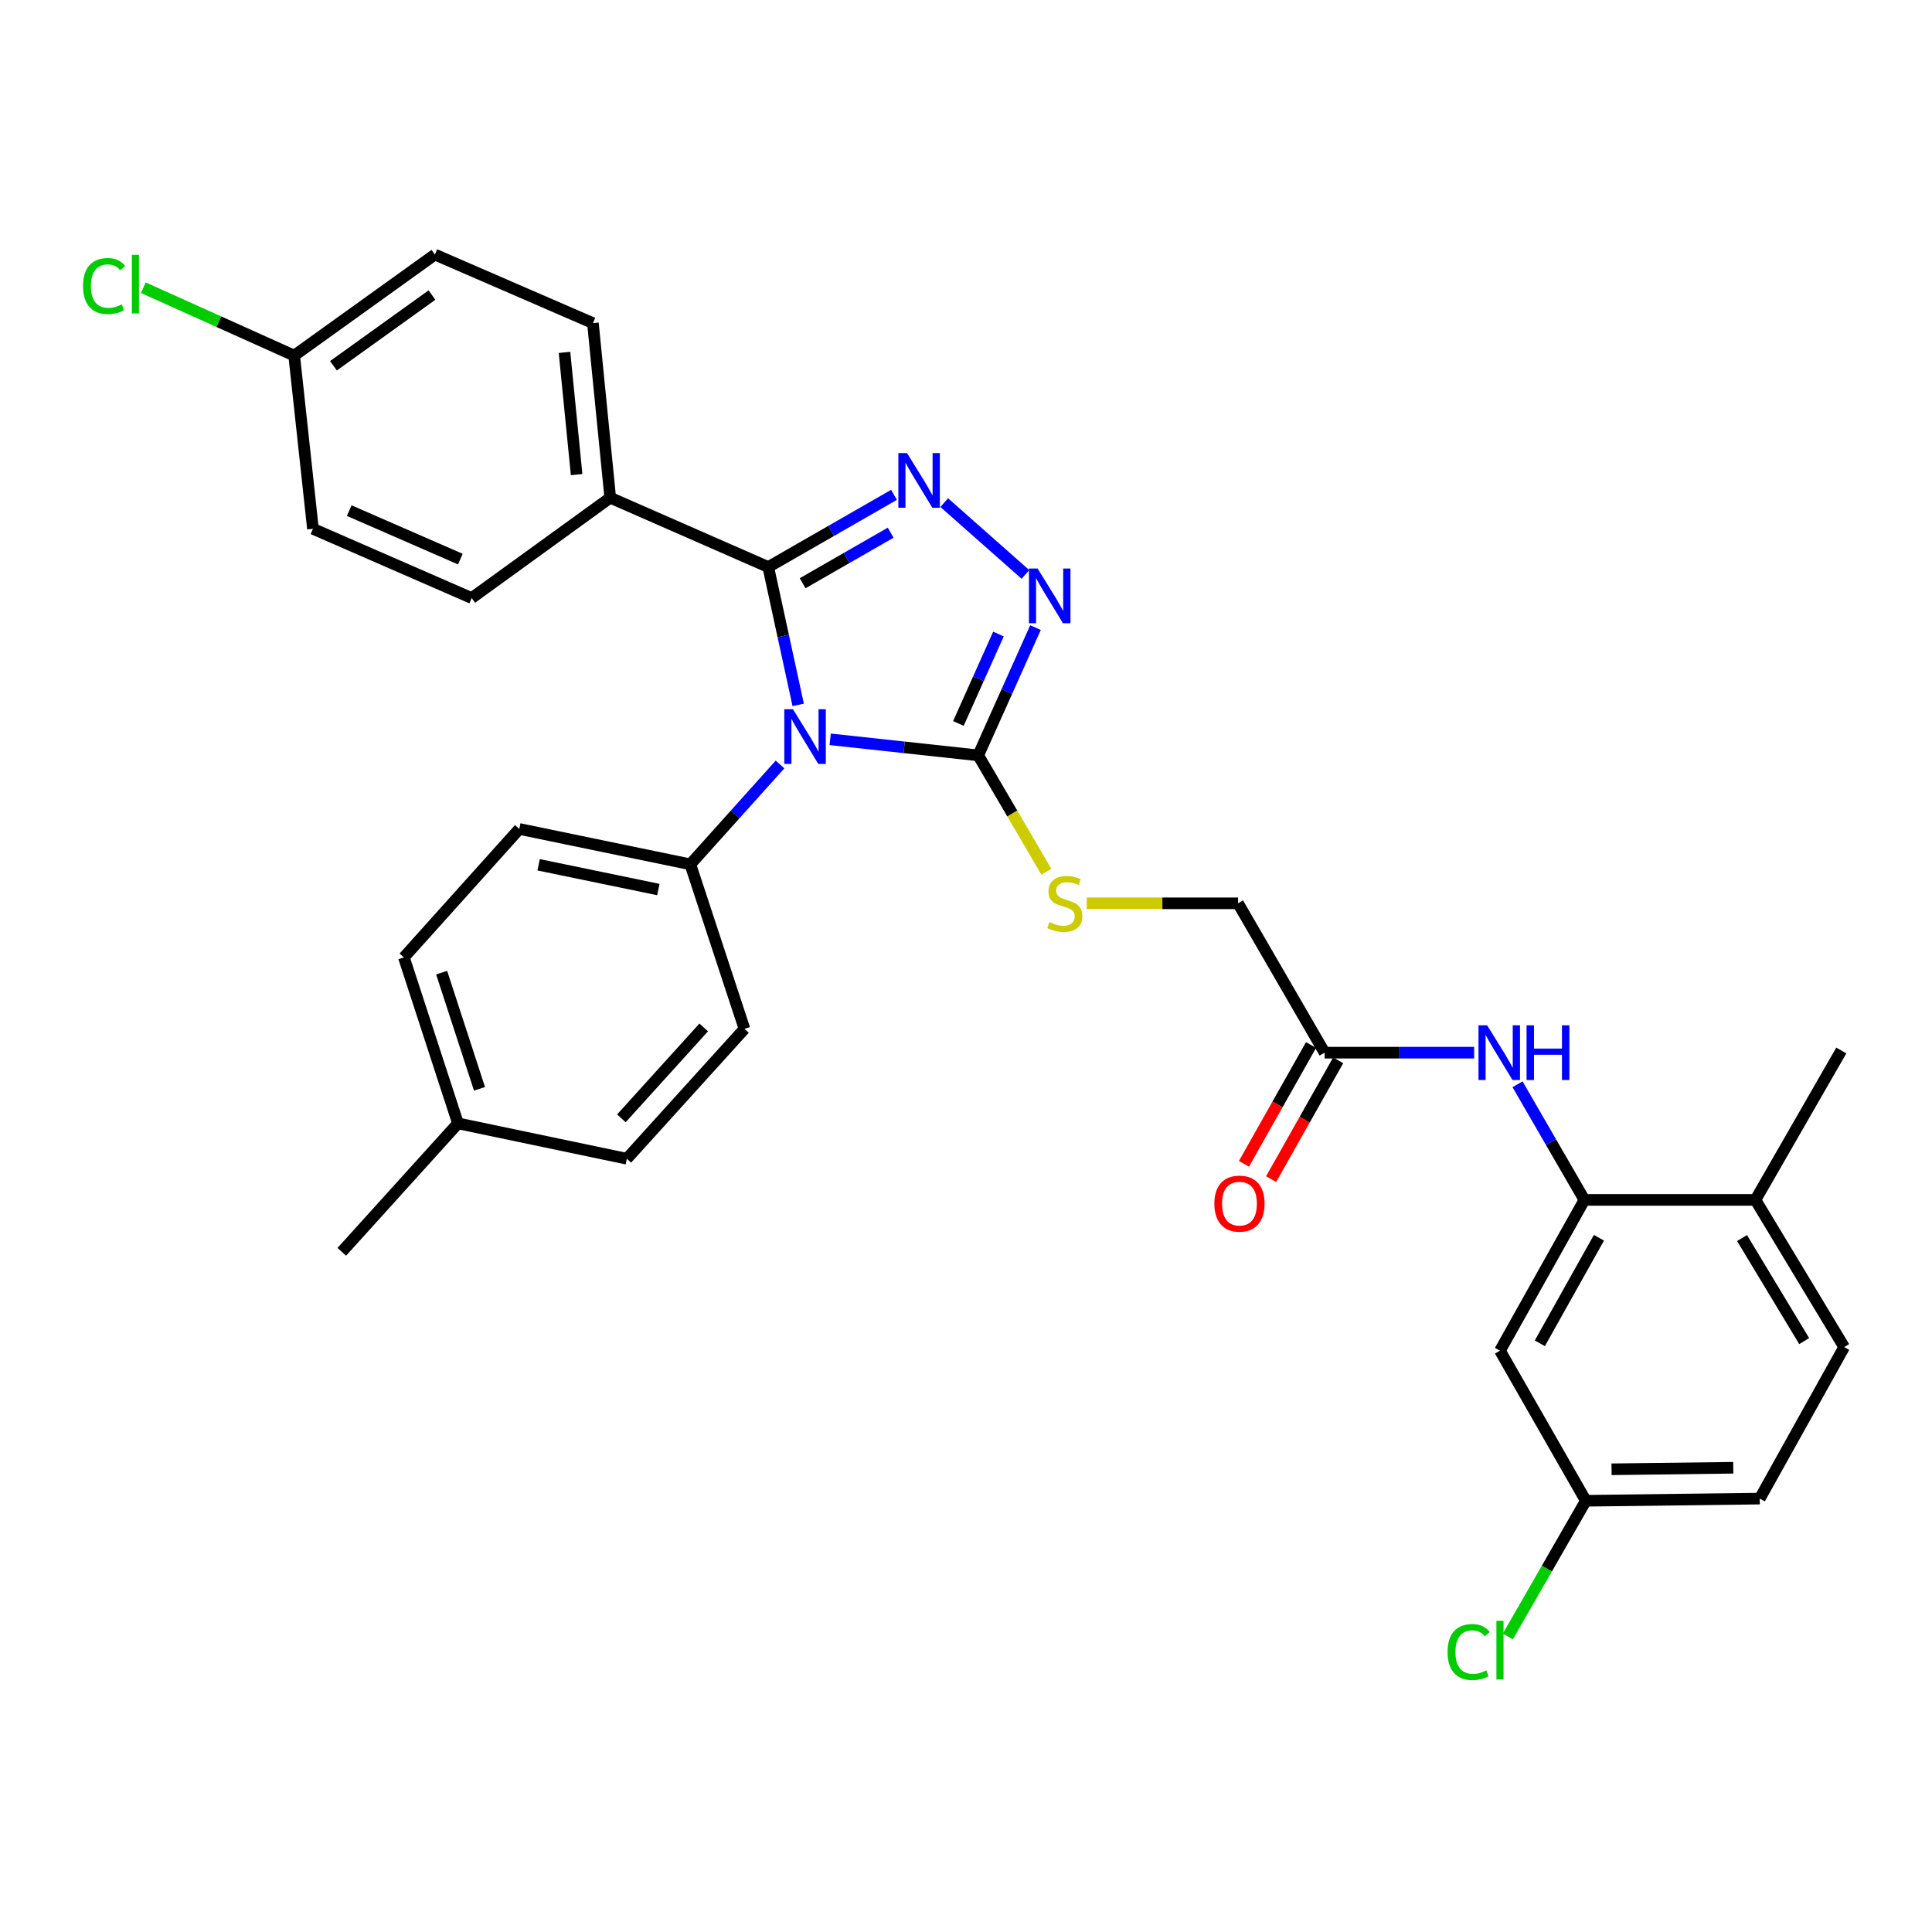 <?xml version='1.0' encoding='iso-8859-1'?>
<svg version='1.1' baseProfile='full'
              xmlns='http://www.w3.org/2000/svg'
                      xmlns:rdkit='http://www.rdkit.org/xml'
                      xmlns:xlink='http://www.w3.org/1999/xlink'
                  xml:space='preserve'
width='1000px' height='1000px' viewBox='0 0 1000 1000'>
<!-- END OF HEADER -->
<rect style='opacity:1.0;fill:#FFFFFF;stroke:none' width='1000' height='1000' x='0' y='0'> </rect>
<path class='bond-0' d='M 413.14,364.857 L 405.397,329.176' style='fill:none;fill-rule:evenodd;stroke:#0000FF;stroke-width:6px;stroke-linecap:butt;stroke-linejoin:miter;stroke-opacity:1' />
<path class='bond-0' d='M 405.397,329.176 L 397.655,293.494' style='fill:none;fill-rule:evenodd;stroke:#000000;stroke-width:6px;stroke-linecap:butt;stroke-linejoin:miter;stroke-opacity:1' />
<path class='bond-2' d='M 429.694,382.671 L 468.013,386.824' style='fill:none;fill-rule:evenodd;stroke:#0000FF;stroke-width:6px;stroke-linecap:butt;stroke-linejoin:miter;stroke-opacity:1' />
<path class='bond-2' d='M 468.013,386.824 L 506.332,390.977' style='fill:none;fill-rule:evenodd;stroke:#000000;stroke-width:6px;stroke-linecap:butt;stroke-linejoin:miter;stroke-opacity:1' />
<path class='bond-5' d='M 403.738,395.693 L 380.527,421.535' style='fill:none;fill-rule:evenodd;stroke:#0000FF;stroke-width:6px;stroke-linecap:butt;stroke-linejoin:miter;stroke-opacity:1' />
<path class='bond-5' d='M 380.527,421.535 L 357.315,447.377' style='fill:none;fill-rule:evenodd;stroke:#000000;stroke-width:6px;stroke-linecap:butt;stroke-linejoin:miter;stroke-opacity:1' />
<path class='bond-1' d='M 397.655,293.494 L 430.195,274.809' style='fill:none;fill-rule:evenodd;stroke:#000000;stroke-width:6px;stroke-linecap:butt;stroke-linejoin:miter;stroke-opacity:1' />
<path class='bond-1' d='M 430.195,274.809 L 462.735,256.124' style='fill:none;fill-rule:evenodd;stroke:#0000FF;stroke-width:6px;stroke-linecap:butt;stroke-linejoin:miter;stroke-opacity:1' />
<path class='bond-1' d='M 415.45,301.879 L 438.228,288.799' style='fill:none;fill-rule:evenodd;stroke:#000000;stroke-width:6px;stroke-linecap:butt;stroke-linejoin:miter;stroke-opacity:1' />
<path class='bond-1' d='M 438.228,288.799 L 461.006,275.72' style='fill:none;fill-rule:evenodd;stroke:#0000FF;stroke-width:6px;stroke-linecap:butt;stroke-linejoin:miter;stroke-opacity:1' />
<path class='bond-8' d='M 397.655,293.494 L 315.856,257.618' style='fill:none;fill-rule:evenodd;stroke:#000000;stroke-width:6px;stroke-linecap:butt;stroke-linejoin:miter;stroke-opacity:1' />
<path class='bond-31' d='M 488.721,260.155 L 530.766,297.328' style='fill:none;fill-rule:evenodd;stroke:#0000FF;stroke-width:6px;stroke-linecap:butt;stroke-linejoin:miter;stroke-opacity:1' />
<path class='bond-3' d='M 506.332,390.977 L 521.15,357.917' style='fill:none;fill-rule:evenodd;stroke:#000000;stroke-width:6px;stroke-linecap:butt;stroke-linejoin:miter;stroke-opacity:1' />
<path class='bond-3' d='M 521.15,357.917 L 535.968,324.856' style='fill:none;fill-rule:evenodd;stroke:#0000FF;stroke-width:6px;stroke-linecap:butt;stroke-linejoin:miter;stroke-opacity:1' />
<path class='bond-3' d='M 496.056,374.461 L 506.429,351.318' style='fill:none;fill-rule:evenodd;stroke:#000000;stroke-width:6px;stroke-linecap:butt;stroke-linejoin:miter;stroke-opacity:1' />
<path class='bond-3' d='M 506.429,351.318 L 516.801,328.176' style='fill:none;fill-rule:evenodd;stroke:#0000FF;stroke-width:6px;stroke-linecap:butt;stroke-linejoin:miter;stroke-opacity:1' />
<path class='bond-7' d='M 506.332,390.977 L 523.964,421.095' style='fill:none;fill-rule:evenodd;stroke:#000000;stroke-width:6px;stroke-linecap:butt;stroke-linejoin:miter;stroke-opacity:1' />
<path class='bond-7' d='M 523.964,421.095 L 541.596,451.213' style='fill:none;fill-rule:evenodd;stroke:#CCCC00;stroke-width:6px;stroke-linecap:butt;stroke-linejoin:miter;stroke-opacity:1' />
<path class='bond-4' d='M 820.093,621.067 L 802.783,591.144' style='fill:none;fill-rule:evenodd;stroke:#000000;stroke-width:6px;stroke-linecap:butt;stroke-linejoin:miter;stroke-opacity:1' />
<path class='bond-4' d='M 802.783,591.144 L 785.472,561.221' style='fill:none;fill-rule:evenodd;stroke:#0000FF;stroke-width:6px;stroke-linecap:butt;stroke-linejoin:miter;stroke-opacity:1' />
<path class='bond-10' d='M 820.093,621.067 L 776.384,699.119' style='fill:none;fill-rule:evenodd;stroke:#000000;stroke-width:6px;stroke-linecap:butt;stroke-linejoin:miter;stroke-opacity:1' />
<path class='bond-10' d='M 827.612,640.657 L 797.016,695.294' style='fill:none;fill-rule:evenodd;stroke:#000000;stroke-width:6px;stroke-linecap:butt;stroke-linejoin:miter;stroke-opacity:1' />
<path class='bond-11' d='M 820.093,621.067 L 908.605,621.067' style='fill:none;fill-rule:evenodd;stroke:#000000;stroke-width:6px;stroke-linecap:butt;stroke-linejoin:miter;stroke-opacity:1' />
<path class='bond-13' d='M 357.315,447.377 L 268.786,429.067' style='fill:none;fill-rule:evenodd;stroke:#000000;stroke-width:6px;stroke-linecap:butt;stroke-linejoin:miter;stroke-opacity:1' />
<path class='bond-13' d='M 340.769,460.428 L 278.798,447.611' style='fill:none;fill-rule:evenodd;stroke:#000000;stroke-width:6px;stroke-linecap:butt;stroke-linejoin:miter;stroke-opacity:1' />
<path class='bond-14' d='M 357.315,447.377 L 385.332,532.537' style='fill:none;fill-rule:evenodd;stroke:#000000;stroke-width:6px;stroke-linecap:butt;stroke-linejoin:miter;stroke-opacity:1' />
<path class='bond-6' d='M 763.008,544.86 L 724.311,544.86' style='fill:none;fill-rule:evenodd;stroke:#0000FF;stroke-width:6px;stroke-linecap:butt;stroke-linejoin:miter;stroke-opacity:1' />
<path class='bond-6' d='M 724.311,544.86 L 685.614,544.86' style='fill:none;fill-rule:evenodd;stroke:#000000;stroke-width:6px;stroke-linecap:butt;stroke-linejoin:miter;stroke-opacity:1' />
<path class='bond-15' d='M 562.482,467.551 L 601.647,467.551' style='fill:none;fill-rule:evenodd;stroke:#CCCC00;stroke-width:6px;stroke-linecap:butt;stroke-linejoin:miter;stroke-opacity:1' />
<path class='bond-15' d='M 601.647,467.551 L 640.811,467.551' style='fill:none;fill-rule:evenodd;stroke:#000000;stroke-width:6px;stroke-linecap:butt;stroke-linejoin:miter;stroke-opacity:1' />
<path class='bond-16' d='M 315.856,257.618 L 306.893,167.251' style='fill:none;fill-rule:evenodd;stroke:#000000;stroke-width:6px;stroke-linecap:butt;stroke-linejoin:miter;stroke-opacity:1' />
<path class='bond-16' d='M 298.458,245.655 L 292.184,182.398' style='fill:none;fill-rule:evenodd;stroke:#000000;stroke-width:6px;stroke-linecap:butt;stroke-linejoin:miter;stroke-opacity:1' />
<path class='bond-17' d='M 315.856,257.618 L 244.148,309.555' style='fill:none;fill-rule:evenodd;stroke:#000000;stroke-width:6px;stroke-linecap:butt;stroke-linejoin:miter;stroke-opacity:1' />
<path class='bond-9' d='M 685.614,544.86 L 640.811,467.551' style='fill:none;fill-rule:evenodd;stroke:#000000;stroke-width:6px;stroke-linecap:butt;stroke-linejoin:miter;stroke-opacity:1' />
<path class='bond-12' d='M 678.59,540.894 L 661.231,571.64' style='fill:none;fill-rule:evenodd;stroke:#000000;stroke-width:6px;stroke-linecap:butt;stroke-linejoin:miter;stroke-opacity:1' />
<path class='bond-12' d='M 661.231,571.64 L 643.872,602.386' style='fill:none;fill-rule:evenodd;stroke:#FF0000;stroke-width:6px;stroke-linecap:butt;stroke-linejoin:miter;stroke-opacity:1' />
<path class='bond-12' d='M 692.637,548.826 L 675.279,579.572' style='fill:none;fill-rule:evenodd;stroke:#000000;stroke-width:6px;stroke-linecap:butt;stroke-linejoin:miter;stroke-opacity:1' />
<path class='bond-12' d='M 675.279,579.572 L 657.92,610.318' style='fill:none;fill-rule:evenodd;stroke:#FF0000;stroke-width:6px;stroke-linecap:butt;stroke-linejoin:miter;stroke-opacity:1' />
<path class='bond-19' d='M 776.384,699.119 L 820.828,776.796' style='fill:none;fill-rule:evenodd;stroke:#000000;stroke-width:6px;stroke-linecap:butt;stroke-linejoin:miter;stroke-opacity:1' />
<path class='bond-18' d='M 908.605,621.067 L 954.545,697.246' style='fill:none;fill-rule:evenodd;stroke:#000000;stroke-width:6px;stroke-linecap:butt;stroke-linejoin:miter;stroke-opacity:1' />
<path class='bond-18' d='M 901.681,640.824 L 933.84,694.15' style='fill:none;fill-rule:evenodd;stroke:#000000;stroke-width:6px;stroke-linecap:butt;stroke-linejoin:miter;stroke-opacity:1' />
<path class='bond-29' d='M 908.605,621.067 L 953.049,543.74' style='fill:none;fill-rule:evenodd;stroke:#000000;stroke-width:6px;stroke-linecap:butt;stroke-linejoin:miter;stroke-opacity:1' />
<path class='bond-25' d='M 268.786,429.067 L 209.052,495.549' style='fill:none;fill-rule:evenodd;stroke:#000000;stroke-width:6px;stroke-linecap:butt;stroke-linejoin:miter;stroke-opacity:1' />
<path class='bond-24' d='M 385.332,532.537 L 324.451,599.763' style='fill:none;fill-rule:evenodd;stroke:#000000;stroke-width:6px;stroke-linecap:butt;stroke-linejoin:miter;stroke-opacity:1' />
<path class='bond-24' d='M 364.242,531.792 L 321.625,578.85' style='fill:none;fill-rule:evenodd;stroke:#000000;stroke-width:6px;stroke-linecap:butt;stroke-linejoin:miter;stroke-opacity:1' />
<path class='bond-22' d='M 306.893,167.251 L 225.103,131.769' style='fill:none;fill-rule:evenodd;stroke:#000000;stroke-width:6px;stroke-linecap:butt;stroke-linejoin:miter;stroke-opacity:1' />
<path class='bond-23' d='M 244.148,309.555 L 161.982,273.706' style='fill:none;fill-rule:evenodd;stroke:#000000;stroke-width:6px;stroke-linecap:butt;stroke-linejoin:miter;stroke-opacity:1' />
<path class='bond-23' d='M 238.275,289.391 L 180.758,264.297' style='fill:none;fill-rule:evenodd;stroke:#000000;stroke-width:6px;stroke-linecap:butt;stroke-linejoin:miter;stroke-opacity:1' />
<path class='bond-21' d='M 954.545,697.246 L 910.845,775.675' style='fill:none;fill-rule:evenodd;stroke:#000000;stroke-width:6px;stroke-linecap:butt;stroke-linejoin:miter;stroke-opacity:1' />
<path class='bond-26' d='M 820.828,776.796 L 800.641,811.915' style='fill:none;fill-rule:evenodd;stroke:#000000;stroke-width:6px;stroke-linecap:butt;stroke-linejoin:miter;stroke-opacity:1' />
<path class='bond-26' d='M 800.641,811.915 L 780.453,847.034' style='fill:none;fill-rule:evenodd;stroke:#00CC00;stroke-width:6px;stroke-linecap:butt;stroke-linejoin:miter;stroke-opacity:1' />
<path class='bond-34' d='M 820.828,776.796 L 910.845,775.675' style='fill:none;fill-rule:evenodd;stroke:#000000;stroke-width:6px;stroke-linecap:butt;stroke-linejoin:miter;stroke-opacity:1' />
<path class='bond-34' d='M 834.13,760.497 L 897.142,759.712' style='fill:none;fill-rule:evenodd;stroke:#000000;stroke-width:6px;stroke-linecap:butt;stroke-linejoin:miter;stroke-opacity:1' />
<path class='bond-20' d='M 152.267,184.056 L 161.982,273.706' style='fill:none;fill-rule:evenodd;stroke:#000000;stroke-width:6px;stroke-linecap:butt;stroke-linejoin:miter;stroke-opacity:1' />
<path class='bond-28' d='M 152.267,184.056 L 113.226,166.487' style='fill:none;fill-rule:evenodd;stroke:#000000;stroke-width:6px;stroke-linecap:butt;stroke-linejoin:miter;stroke-opacity:1' />
<path class='bond-28' d='M 113.226,166.487 L 74.184,148.919' style='fill:none;fill-rule:evenodd;stroke:#00CC00;stroke-width:6px;stroke-linecap:butt;stroke-linejoin:miter;stroke-opacity:1' />
<path class='bond-33' d='M 152.267,184.056 L 225.103,131.769' style='fill:none;fill-rule:evenodd;stroke:#000000;stroke-width:6px;stroke-linecap:butt;stroke-linejoin:miter;stroke-opacity:1' />
<path class='bond-33' d='M 172.6,189.318 L 223.586,152.718' style='fill:none;fill-rule:evenodd;stroke:#000000;stroke-width:6px;stroke-linecap:butt;stroke-linejoin:miter;stroke-opacity:1' />
<path class='bond-27' d='M 324.451,599.763 L 237.05,581.453' style='fill:none;fill-rule:evenodd;stroke:#000000;stroke-width:6px;stroke-linecap:butt;stroke-linejoin:miter;stroke-opacity:1' />
<path class='bond-32' d='M 209.052,495.549 L 237.05,581.453' style='fill:none;fill-rule:evenodd;stroke:#000000;stroke-width:6px;stroke-linecap:butt;stroke-linejoin:miter;stroke-opacity:1' />
<path class='bond-32' d='M 228.59,503.436 L 248.189,563.569' style='fill:none;fill-rule:evenodd;stroke:#000000;stroke-width:6px;stroke-linecap:butt;stroke-linejoin:miter;stroke-opacity:1' />
<path class='bond-30' d='M 237.05,581.453 L 176.913,647.944' style='fill:none;fill-rule:evenodd;stroke:#000000;stroke-width:6px;stroke-linecap:butt;stroke-linejoin:miter;stroke-opacity:1' />
<path  class='atom-0' d='M 410.44 367.102
L 419.72 382.102
Q 420.64 383.582, 422.12 386.262
Q 423.6 388.942, 423.68 389.102
L 423.68 367.102
L 427.44 367.102
L 427.44 395.422
L 423.56 395.422
L 413.6 379.022
Q 412.44 377.102, 411.2 374.902
Q 410 372.702, 409.64 372.022
L 409.64 395.422
L 405.96 395.422
L 405.96 367.102
L 410.44 367.102
' fill='#0000FF'/>
<path  class='atom-2' d='M 469.465 234.505
L 478.745 249.505
Q 479.665 250.985, 481.145 253.665
Q 482.625 256.345, 482.705 256.505
L 482.705 234.505
L 486.465 234.505
L 486.465 262.825
L 482.585 262.825
L 472.625 246.425
Q 471.465 244.505, 470.225 242.305
Q 469.025 240.105, 468.665 239.425
L 468.665 262.825
L 464.985 262.825
L 464.985 234.505
L 469.465 234.505
' fill='#0000FF'/>
<path  class='atom-4' d='M 537.068 294.274
L 546.348 309.274
Q 547.268 310.754, 548.748 313.434
Q 550.228 316.114, 550.308 316.274
L 550.308 294.274
L 554.068 294.274
L 554.068 322.594
L 550.188 322.594
L 540.228 306.194
Q 539.068 304.274, 537.828 302.074
Q 536.628 299.874, 536.268 299.194
L 536.268 322.594
L 532.588 322.594
L 532.588 294.274
L 537.068 294.274
' fill='#0000FF'/>
<path  class='atom-7' d='M 769.747 530.7
L 779.027 545.7
Q 779.947 547.18, 781.427 549.86
Q 782.907 552.54, 782.987 552.7
L 782.987 530.7
L 786.747 530.7
L 786.747 559.02
L 782.867 559.02
L 772.907 542.62
Q 771.747 540.7, 770.507 538.5
Q 769.307 536.3, 768.947 535.62
L 768.947 559.02
L 765.267 559.02
L 765.267 530.7
L 769.747 530.7
' fill='#0000FF'/>
<path  class='atom-7' d='M 790.147 530.7
L 793.987 530.7
L 793.987 542.74
L 808.467 542.74
L 808.467 530.7
L 812.307 530.7
L 812.307 559.02
L 808.467 559.02
L 808.467 545.94
L 793.987 545.94
L 793.987 559.02
L 790.147 559.02
L 790.147 530.7
' fill='#0000FF'/>
<path  class='atom-8' d='M 543.161 477.271
Q 543.481 477.391, 544.801 477.951
Q 546.121 478.511, 547.561 478.871
Q 549.041 479.191, 550.481 479.191
Q 553.161 479.191, 554.721 477.911
Q 556.281 476.591, 556.281 474.311
Q 556.281 472.751, 555.481 471.791
Q 554.721 470.831, 553.521 470.311
Q 552.321 469.791, 550.321 469.191
Q 547.801 468.431, 546.281 467.711
Q 544.801 466.991, 543.721 465.471
Q 542.681 463.951, 542.681 461.391
Q 542.681 457.831, 545.081 455.631
Q 547.521 453.431, 552.321 453.431
Q 555.601 453.431, 559.321 454.991
L 558.401 458.071
Q 555.001 456.671, 552.441 456.671
Q 549.681 456.671, 548.161 457.831
Q 546.641 458.951, 546.681 460.911
Q 546.681 462.431, 547.441 463.351
Q 548.241 464.271, 549.361 464.791
Q 550.521 465.311, 552.441 465.911
Q 555.001 466.711, 556.521 467.511
Q 558.041 468.311, 559.121 469.951
Q 560.241 471.551, 560.241 474.311
Q 560.241 478.231, 557.601 480.351
Q 555.001 482.431, 550.641 482.431
Q 548.121 482.431, 546.201 481.871
Q 544.321 481.351, 542.081 480.431
L 543.161 477.271
' fill='#CCCC00'/>
<path  class='atom-13' d='M 628.546 622.993
Q 628.546 616.193, 631.906 612.393
Q 635.266 608.593, 641.546 608.593
Q 647.826 608.593, 651.186 612.393
Q 654.546 616.193, 654.546 622.993
Q 654.546 629.873, 651.146 633.793
Q 647.746 637.673, 641.546 637.673
Q 635.306 637.673, 631.906 633.793
Q 628.546 629.913, 628.546 622.993
M 641.546 634.473
Q 645.866 634.473, 648.186 631.593
Q 650.546 628.673, 650.546 622.993
Q 650.546 617.433, 648.186 614.633
Q 645.866 611.793, 641.546 611.793
Q 637.226 611.793, 634.866 614.593
Q 632.546 617.393, 632.546 622.993
Q 632.546 628.713, 634.866 631.593
Q 637.226 634.473, 641.546 634.473
' fill='#FF0000'/>
<path  class='atom-27' d='M 749.264 855.093
Q 749.264 848.053, 752.544 844.373
Q 755.864 840.653, 762.144 840.653
Q 767.984 840.653, 771.104 844.773
L 768.464 846.933
Q 766.184 843.933, 762.144 843.933
Q 757.864 843.933, 755.584 846.813
Q 753.344 849.653, 753.344 855.093
Q 753.344 860.693, 755.664 863.573
Q 758.024 866.453, 762.584 866.453
Q 765.704 866.453, 769.344 864.573
L 770.464 867.573
Q 768.984 868.533, 766.744 869.093
Q 764.504 869.653, 762.024 869.653
Q 755.864 869.653, 752.544 865.893
Q 749.264 862.133, 749.264 855.093
' fill='#00CC00'/>
<path  class='atom-27' d='M 774.544 838.933
L 778.224 838.933
L 778.224 869.293
L 774.544 869.293
L 774.544 838.933
' fill='#00CC00'/>
<path  class='atom-29' d='M 42.971 148.057
Q 42.971 141.017, 46.251 137.337
Q 49.571 133.617, 55.851 133.617
Q 61.691 133.617, 64.811 137.737
L 62.171 139.897
Q 59.891 136.897, 55.851 136.897
Q 51.571 136.897, 49.291 139.777
Q 47.051 142.617, 47.051 148.057
Q 47.051 153.657, 49.371 156.537
Q 51.731 159.417, 56.291 159.417
Q 59.411 159.417, 63.051 157.537
L 64.171 160.537
Q 62.691 161.497, 60.451 162.057
Q 58.211 162.617, 55.731 162.617
Q 49.571 162.617, 46.251 158.857
Q 42.971 155.097, 42.971 148.057
' fill='#00CC00'/>
<path  class='atom-29' d='M 68.251 131.897
L 71.931 131.897
L 71.931 162.257
L 68.251 162.257
L 68.251 131.897
' fill='#00CC00'/>
</svg>
